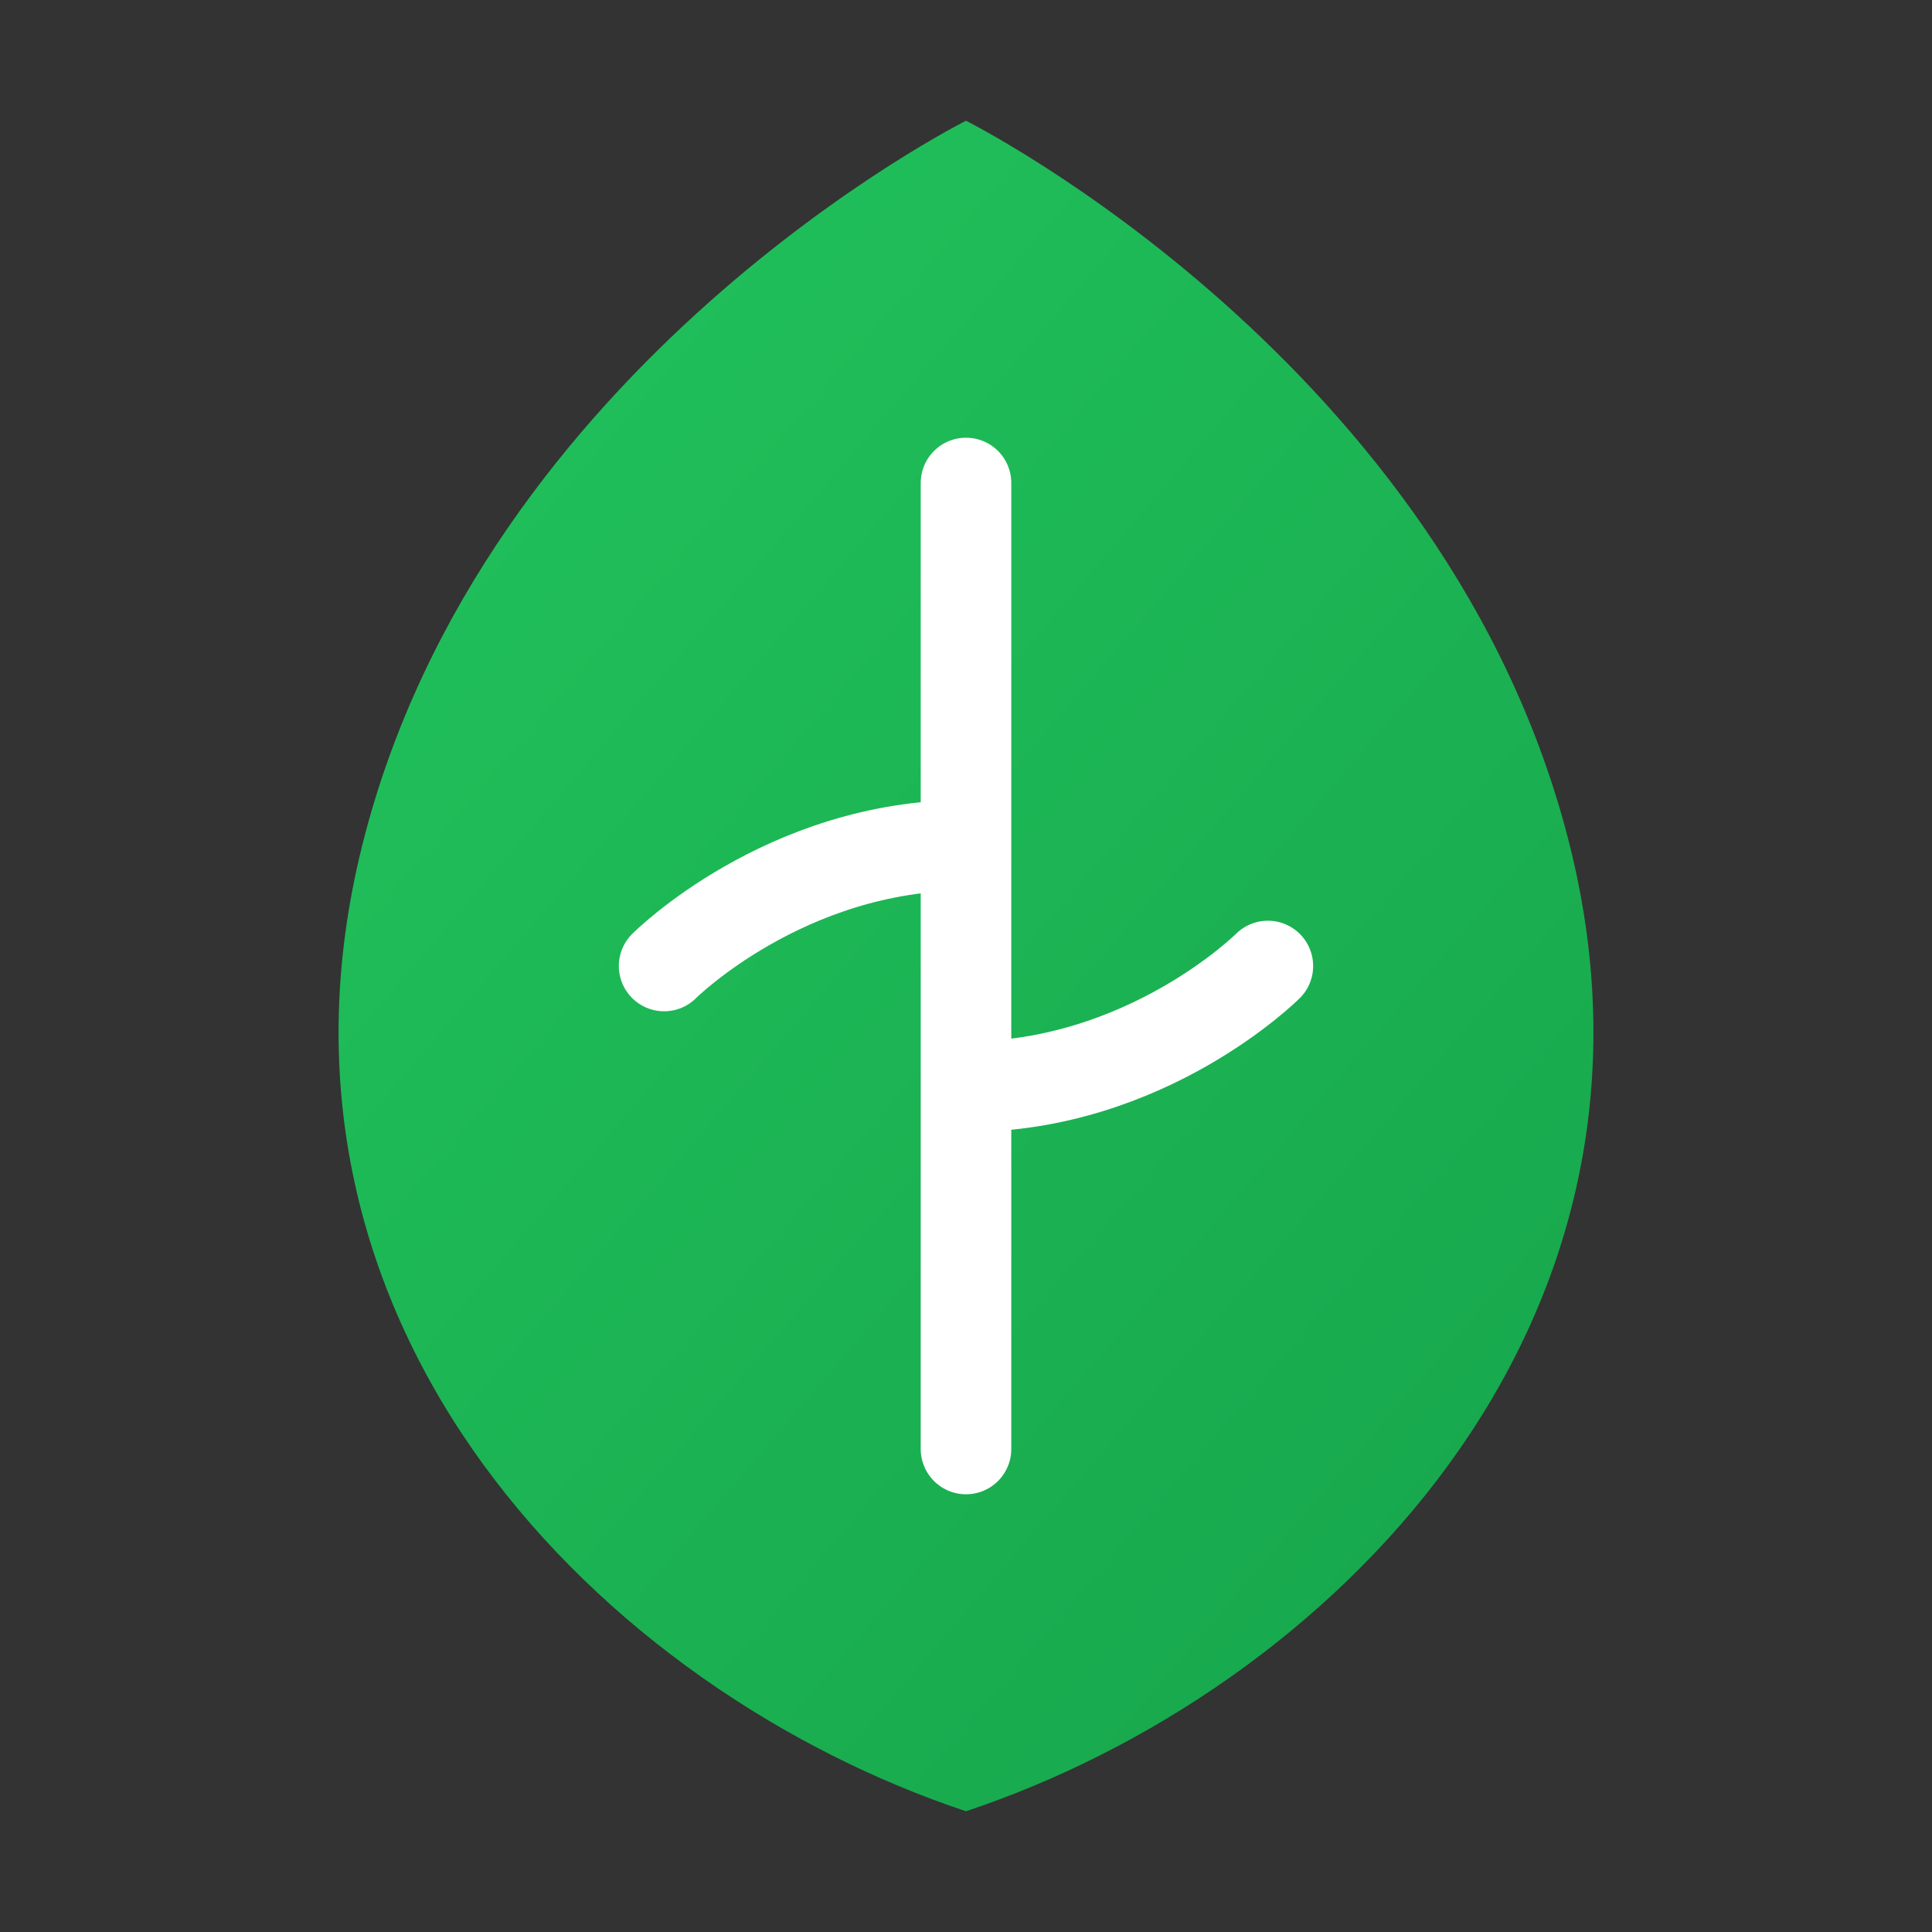 <svg xmlns="http://www.w3.org/2000/svg" viewBox="0 0 32 32" fill="none">
  <rect x="0" y="0" width="32" height="32" fill="#333333" stroke="none"/>
  <defs>
    <linearGradient id="leafGradient" x1="0%" y1="0%" x2="100%" y2="100%">
      <stop offset="0%" style="stop-color:#22c55e"/>
      <stop offset="100%" style="stop-color:#16a34a"/>
    </linearGradient>
  </defs>
  <path d="M16 2C16 2 8 6 6 14C4 22 10 28 16 30C22 28 28 22 26 14C24 6 16 2 16 2Z" fill="url(#leafGradient)"/>
  <path d="M16 8V24M16 14C13 14 11 16 11 16M16 18C19 18 21 16 21 16" stroke="white" stroke-width="1.5" stroke-linecap="round"/>
</svg>
